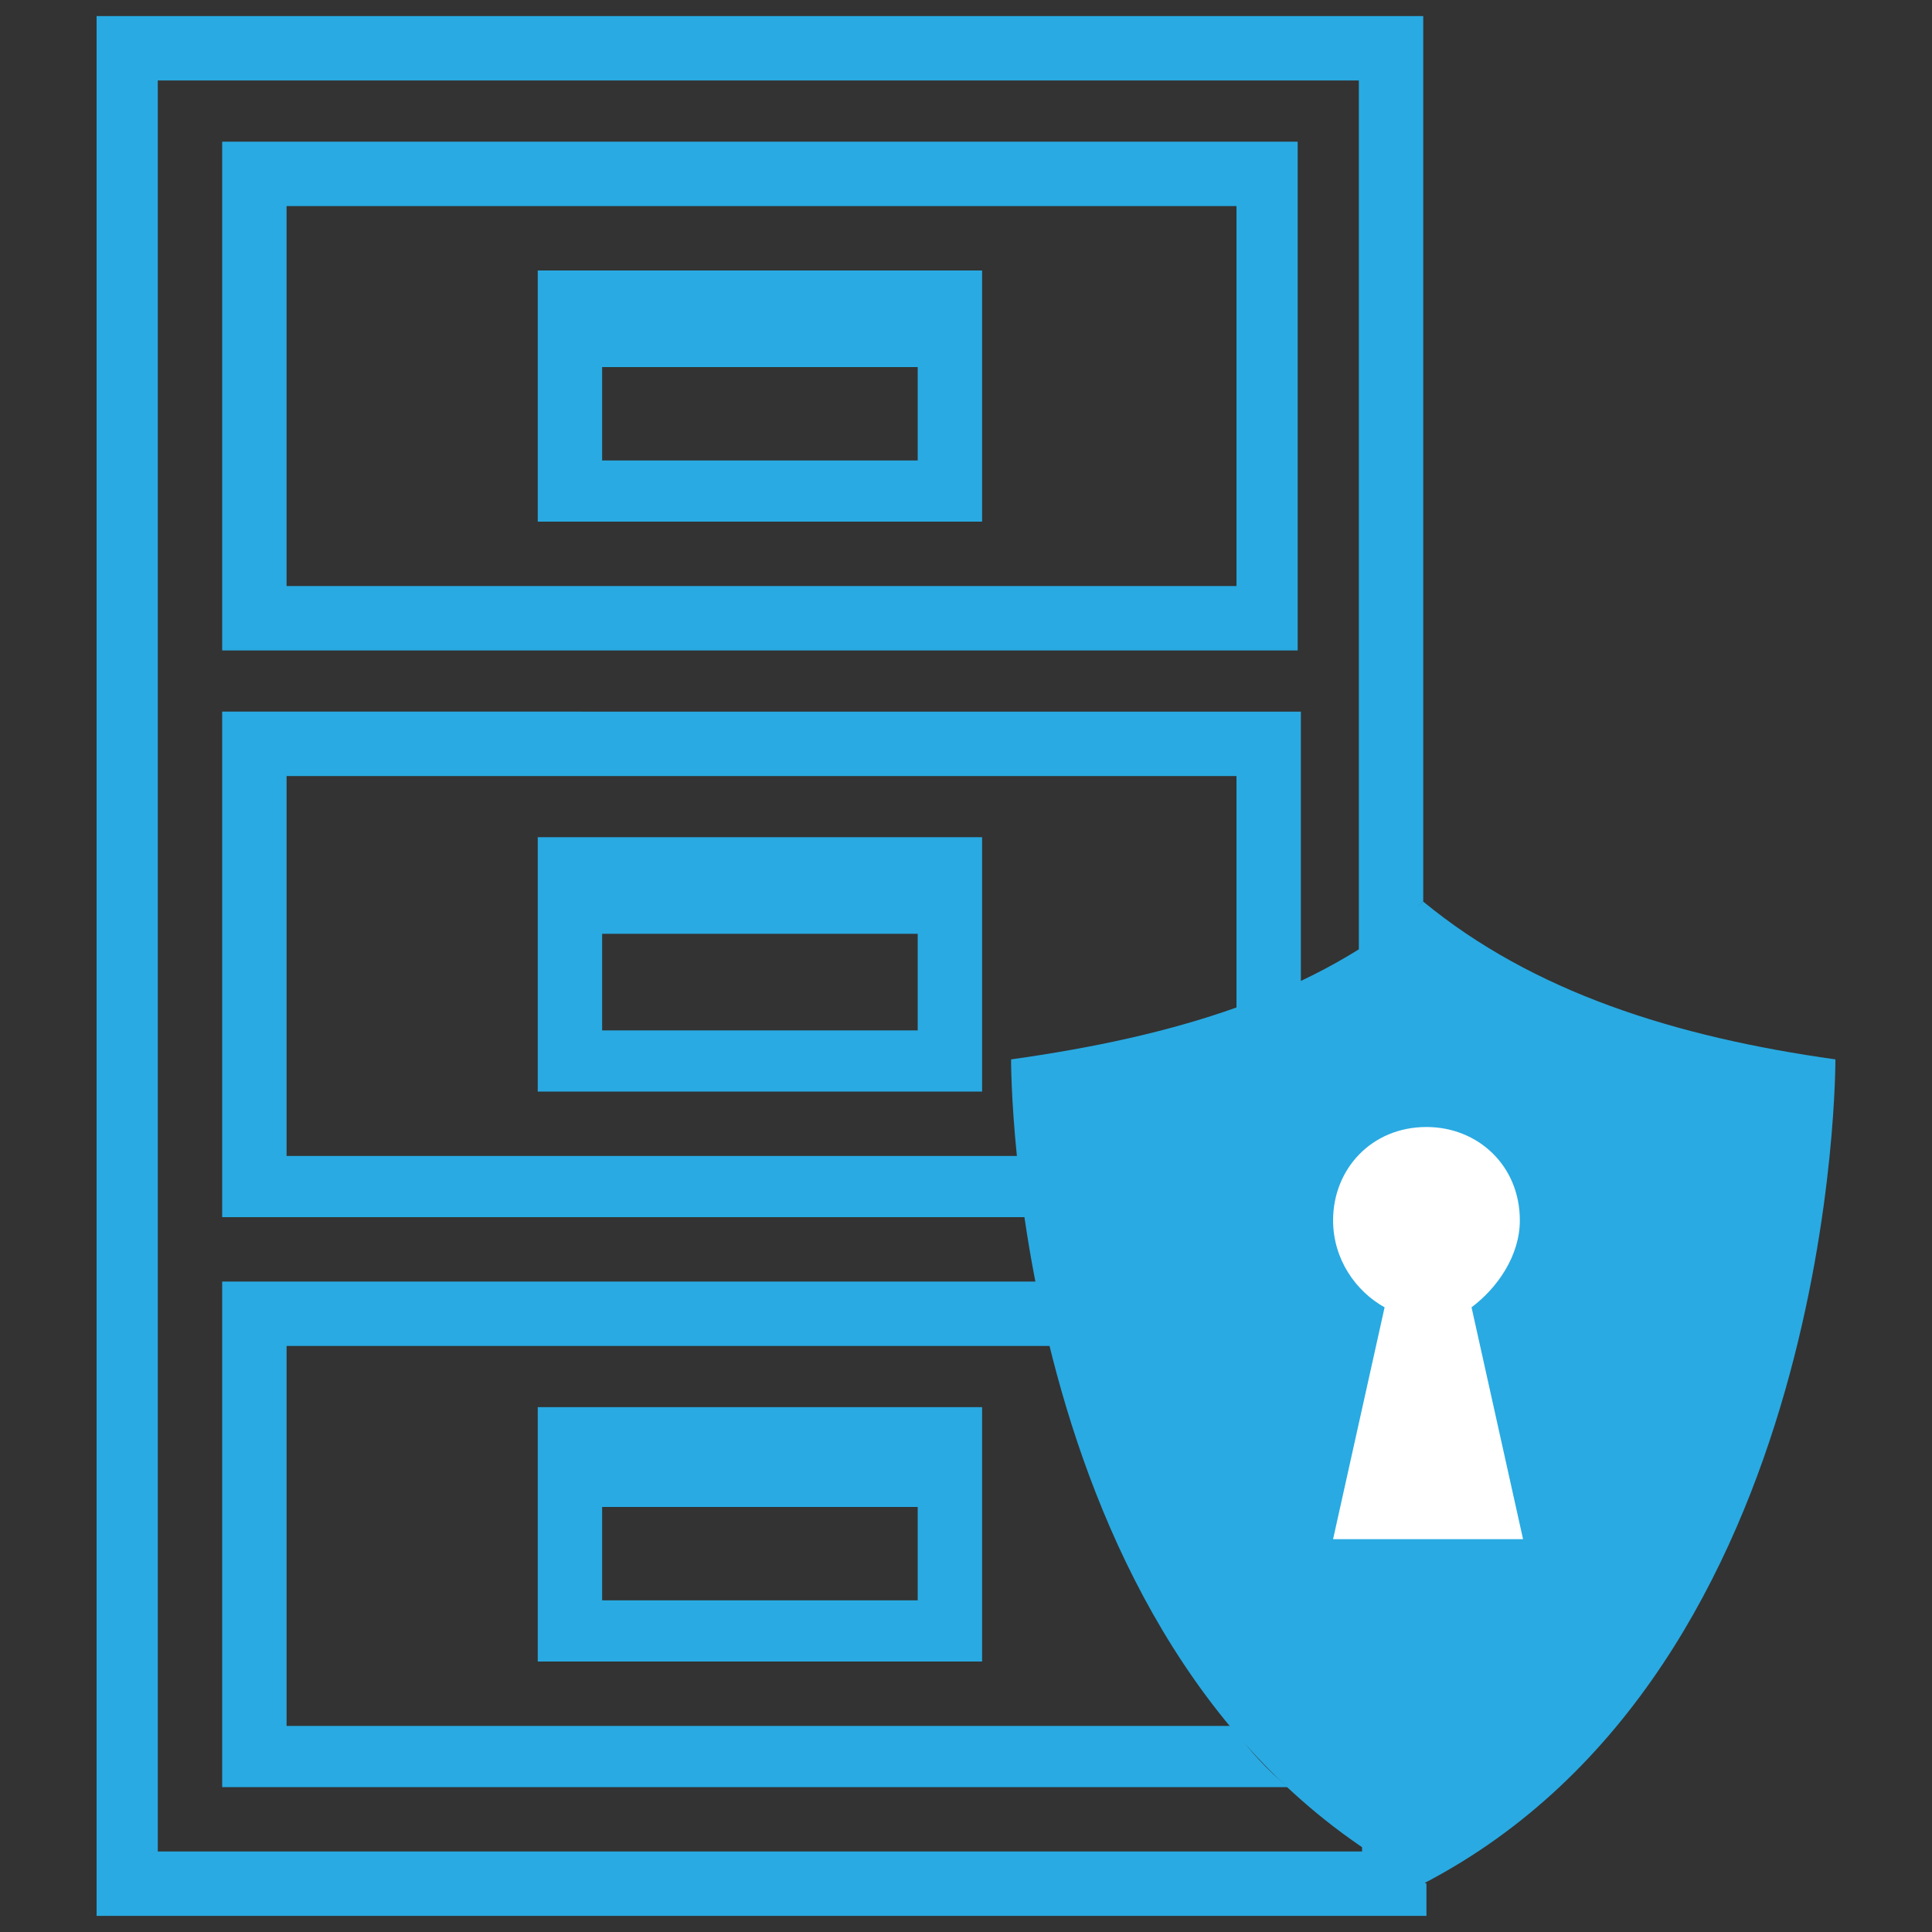 <svg xmlns="http://www.w3.org/2000/svg" xmlns:xlink="http://www.w3.org/1999/xlink" id="Calque_1" x="0px" y="0px" viewBox="0 0 60 60" style="enable-background:new 0 0 60 60;" xml:space="preserve"><rect x="0" y="0" width="60" height="60" fill="#333333" stroke="none"/><style type="text/css">	.st0{display:none;fill:#29AAE2;}	.st1{display:none;}	.st2{display:inline;fill:#29AAE2;}	.st3{fill:#29AAE2;}	.st4{fill:#FFFFFF;}</style><path class="st0" d="M58.5,6.4h-6.9v-3c0-1.6-1.3-3-3-3H3.5c-1.6,0-3,1.3-3,3v9.8c0,1.6,1.3,2.9,3,2.9h1v6.9c0,1.6,1.3,3,2.9,3  s2.9-1.3,2.9-3c0-0.5,0.4-1,1-1s1,0.4,1,1V27c0,1.6,1.3,3,2.9,3s3-1.3,3-3v-5.9c0-0.5,0.4-1,1-1c1.6,0,3-1.3,3-2.9v-1h26.6  c1.6,0,3-1.3,3-2.9v-1h2v7.3l-25.8,7.5C27.3,27.2,27,27.6,27,28v10.8h-2.9c-0.3,0-0.6,0.1-0.8,0.3c-0.2,0.2-0.3,0.5-0.2,0.8l1,5.7  l-1,5.7c0,0.1,0,0.1,0,0.2v6.9c0,0.5,0.4,1,1,1h11.8c0.5,0,1-0.4,1-1v-6.9c0-0.1,0-0.1,0-0.2l-1-5.7l1-5.7c0-0.3,0-0.6-0.2-0.8  c-0.2-0.2-0.5-0.3-0.8-0.3h-3v-7.3l25.8-7.5c0.4-0.1,0.7-0.5,0.7-0.9V7.4C59.5,6.8,59.1,6.4,58.5,6.4z M20.2,17.2c0,0.5-0.4,1-1,1  c-1.6,0-2.9,1.3-2.9,2.9V27c0,0.5-0.4,1-1,1s-1-0.4-1-1v-3.9c0-1.6-1.3-3-2.9-3s-2.9,1.3-2.9,3c0,0.5-0.4,1-1,1s-1-0.4-1-1v-6.9  h13.8V17.2z M49.7,7.4v5.9c0,0.5-0.4,1-1,1H3.5c-0.5,0-1-0.4-1-1V3.5c0-0.5,0.4-1,1-1h45.2c0.5,0,1,0.4,1,1V7.4z M34.7,40.8L34,45.6  c0,0.1,0,0.2,0,0.3l1,5.8v5.8h-9.8v-5.8l1-5.8c0-0.1,0-0.2,0-0.3l-0.8-4.8H34.7z M57.5,22.4l-25.8,7.5C31.3,30,31,30.4,31,30.8v8h-2  V28.8l25.8-7.5c0.4-0.1,0.7-0.5,0.7-0.9v-9c0-0.5-0.4-1-1-1h-2.9v-2h5.9V22.4z"></path><g id="Artboard_10" class="st1">	<rect x="13.9" y="20.5" class="st2" width="9.5" height="1.9"></rect>	<path class="st2" d="M56.6,51.4l-8.4-13.1V23.3H50c0.5,0,1-0.4,1-1v-3.8c0-0.5-0.4-1-1-1h-4.2l-4.2-7.5l1.8-2.5   c0.6,0.3,1.2,0.5,1.8,0.5c2.1,0,3.8-1.7,3.8-3.8c0-2.1-1.7-3.8-3.8-3.8c-2.1,0-3.8,1.7-3.8,3.8c0,0.7,0.2,1.4,0.6,2l-2,2.7h-7.3   c-0.5-2-2.6-3.3-4.6-2.8s-3.3,2.6-2.8,4.6c0.2,0.7,0.6,1.4,1.1,1.9l-2.7,4.9H13.3l-2.9-2.9c1.1-1.8,0.5-4.2-1.4-5.3   s-4.2-0.5-5.3,1.4s-0.5,4.2,1.4,5.3c1.2,0.7,2.7,0.7,3.9,0l2.6,2.6l-4.4,7.9c-0.2,0.3-0.2,0.7,0,1l4.4,7.9l-2.6,2.6   c-1.8-1.1-4.2-0.5-5.3,1.4s-0.5,4.2,1.4,5.3s4.2,0.5,5.3-1.4c0.7-1.2,0.7-2.7,0-3.9l2.9-2.9h7.4c0.4,1.7,1.9,2.8,3.7,2.9   c0.3,0,0.6,0,1-0.1l2.6,4.8l-2.6,2.6c-1.8-1.1-4.2-0.5-5.3,1.4s-0.5,4.2,1.4,5.3c1.8,1.1,4.2,0.5,5.3-1.4c0.7-1.2,0.7-2.7,0-3.9   l2.9-2.9h4.7l-3.9,6.1c-0.1,0.2-0.2,0.3-0.2,0.5v4.8c0,0.3,0.1,0.5,0.3,0.7l1.9,1.9c0.2,0.2,0.4,0.3,0.7,0.3h20.9   c0.3,0,0.5-0.1,0.7-0.3l1.9-1.9c0.2-0.2,0.3-0.4,0.3-0.7v-4.8C56.7,51.7,56.7,51.5,56.6,51.4z M45.3,2.4c1.1,0,1.9,0.9,1.9,1.9   s-0.9,1.9-1.9,1.9s-1.9-0.9-1.9-1.9S44.2,2.4,45.3,2.4z M29.1,8.1C30.2,8.1,31,9,31,10s-0.9,1.9-1.9,1.9c-1.1,0-1.9-0.9-1.9-1.9   S28.1,8.1,29.1,8.1z M29.1,13.8h10.5v-1.9h-7.2c0.2-0.3,0.3-0.6,0.4-1H40l3.7,6.7h-6.9c-0.5,0-1,0.4-1,1v3.8c0,0.5,0.4,1,1,1h1.9   v2.9h-9l-4.2-7.6l2.7-4.9C28.5,13.8,28.8,13.8,29.1,13.8z M5.3,12.9c0-1.1,0.9-1.9,1.9-1.9s1.9,0.9,1.9,1.9s-0.9,1.9-1.9,1.9   S5.3,13.9,5.3,12.9z M7.2,43.3c-1.1,0-1.9-0.9-1.9-1.9s0.9-1.9,1.9-1.9s1.9,0.9,1.9,1.9S8.3,43.3,7.2,43.3z M20.7,34.8h-7.2   l-4.2-7.6l4.2-7.6h10.3l4.2,7.6L25.3,32c-0.3-0.1-0.6-0.1-1-0.1C22.6,31.9,21.1,33.1,20.7,34.8z M22.5,35.7c0-1.1,0.9-1.9,1.9-1.9   s1.9,0.9,1.9,1.9s-0.9,1.9-1.9,1.9S22.5,36.8,22.5,35.7z M23.4,51.9c-1.1,0-1.9-0.9-1.9-1.9s0.9-1.9,1.9-1.9s1.9,0.9,1.9,1.9   S24.5,51.9,23.4,51.9z M29.7,43.3L27,38.5c1.5-1.5,1.6-3.9,0.1-5.4c0,0-0.1-0.1-0.1-0.1l2.7-4.9h9v1h-8.6V31h8.6v7.3l-3.2,5H29.7z    M54.8,56.3l-1.3,1.3H33.3L32,56.3v-4.1l8.4-13.1c0.1-0.2,0.2-0.3,0.2-0.5V23.3h3.8v-1.9h-6.7v-1.9h11.4v1.9h-1.9c-0.5,0-1,0.4-1,1   v1.9h-2.9v1.9h2.9v1h-4.8V29h4.8v1h-2.9v1.9h2.9v1h-4.8v1.9h4.8v1h-2.9v1.9h2.9v1c0,0.2,0.1,0.4,0.2,0.5l8.4,13.1V56.3z"></path>	<path class="st2" d="M38.8,43.8L34,51.4c-0.1,0.2-0.1,0.3-0.1,0.5v3.8c0,0.5,0.4,1,1,1H52c0.5,0,1-0.4,1-1v-3.8   c0-0.2,0-0.4-0.1-0.5L48,43.8c-0.2-0.3-0.5-0.4-0.8-0.4h-7.6C39.3,43.3,38.9,43.5,38.8,43.8z M46.7,45.2l4.3,6.9v2.6H35.8v-2.6   l4.3-6.9H46.7z"></path></g><g id="Layer_2">	<g>		<path class="st3" d="M40.3,20.2H6.9V4.4h33.4V20.2z M8.9,18.2h29.5V6.4H8.9V18.2z"></path>	</g>	<g>		<path class="st3" d="M30.5,16.2H16.7V8.4h13.8V16.2z M18.7,14.3h9.8v-2.9h-9.8V14.3z"></path>	</g>	<g>		<path class="st3" d="M30.5,33.9H16.7v-7.9h13.8V33.9z M18.7,32h9.8V29h-9.8V32z"></path>	</g>	<g>		<path class="st3" d="M30.5,51.6H16.7v-7.9h13.8V51.6z M18.7,49.7h9.8v-2.9h-9.8V49.7z"></path>	</g>	<path class="st3" d="M57,32.9c-5-0.7-9.4-2.1-12.8-4.9c-3.3,2.9-7.8,4.2-12.8,4.9c0,0-0.1,18.9,12.8,25.6   C57.1,51.8,57,32.9,57,32.9z"></path>	<path class="st3" d="M38.3,53.6H8.9V41.8h23.8c-0.2-0.7-0.3-1.4-0.4-2H6.9v15.7H40C39.4,55,38.7,54.3,38.3,53.6z"></path>	<path class="st3" d="M31.7,35.9H8.9V24.1h29.5v7.3c0.7-0.2,1.4-0.5,2-0.8v-8.5H6.9v15.7h25C31.8,37.2,31.7,36.5,31.7,35.9z"></path>	<path class="st3" d="M44.3,58.5c-0.7-0.4-1.4-0.8-2-1.2v0.2H4.9v-55h37.3v27c0.7-0.4,1.4-0.9,2-1.5V0.5H3v59h41.3V58.5z"></path>	<path class="st4" d="M47.2,37.9c0-1.7-1.3-2.9-2.9-2.9c-1.7,0-2.9,1.3-2.9,2.9c0,1.2,0.7,2.2,1.6,2.7l-1.6,7.2h5.9l-1.6-7.2   C46.5,40,47.2,39,47.2,37.9z"></path></g><g id="Layer_7" class="st1">	<path class="st2" d="M9.1,10H11v7.6h1.9V10h1.9V8.1H9.1V10z"></path>	<path class="st2" d="M31.9,10h1.9v7.6h1.9V10h1.9V8.1h-5.7V10z"></path>	<path class="st2" d="M16.7,9.1v7.6c0,0.5,0.4,1,1,1h4.8v-1.9h-3.8v-1.9h3.8v-1.9h-3.8V10h3.8V8.1h-4.8C17.1,8.1,16.7,8.5,16.7,9.1z   "></path>	<path class="st2" d="M24.3,11c0,1.6,1.3,2.9,2.9,2.9c0.5,0,1,0.4,1,1c0,0.5-0.4,1-1,1h-2.9v1.9h2.9c1.6,0,2.9-1.3,2.9-2.9   s-1.3-2.9-2.9-2.9l0,0c-0.5,0-1-0.4-1-1s0.4-1,1-1H30V8.1h-2.9C25.6,8.1,24.3,9.4,24.3,11z"></path>	<path class="st2" d="M6.2,21.4h34.3c0.5,0,1-0.4,1-1V5.3c0-0.5-0.4-1-1-1H6.2c-0.5,0-1,0.4-1,1v15.2C5.3,21,5.7,21.4,6.2,21.4z    M7.2,6.2h32.4v13.3H7.2V6.2z"></path>	<path class="st2" d="M5.3,32.9H11c0.5,0,1-0.4,1-1v-5.3l2.6-2.6l-1.4-1.4l-2.6,2.6H5.3c-0.5,0-1,0.4-1,1v5.7   C4.3,32.4,4.7,32.9,5.3,32.9z M10,31H7.5l2.5-2.5V31z M8.7,27.1l-2.5,2.5v-2.5H8.7z"></path>	<path class="st2" d="M11,44.3H5.3c-0.5,0-1,0.4-1,1v5.7c0,0.5,0.4,1,1,1H11c0.5,0,1-0.4,1-1v-5.7C11.9,44.7,11.5,44.3,11,44.3z    M10,50H6.2v-3.8H10V50z"></path>	<path class="st2" d="M12.2,33.1l-1.6,1.6H5.3c-0.5,0-1,0.4-1,1v5.7c0,0.5,0.4,1,1,1H11c0.5,0,1-0.4,1-1v-5.3l1.6-1.6L12.2,33.1z    M8.7,36.7l-2.5,2.5v-2.5H8.7z M10,40.5H7.5L10,38V40.5z"></path>	<path class="st2" d="M13.8,26.2h27.6v1.9H13.8V26.2z"></path>	<path class="st2" d="M13.8,45.2h12.4v1.9H13.8V45.2z"></path>	<path class="st2" d="M13.8,49h27.6v1.9H13.8V49z"></path>	<path class="st2" d="M59.2,20.8L55.4,17c-0.4-0.4-1-0.4-1.3,0c0,0,0,0,0,0l-7.9,7.9V1.5c0-0.5-0.4-1-1-1H1.4c-0.5,0-1,0.4-1,1v57.1   c0,0.5,0.4,1,1,1h43.8c0.5,0,1-0.4,1-1V35.1l13-13C59.6,21.7,59.6,21.1,59.2,20.8C59.2,20.8,59.2,20.8,59.2,20.8L59.2,20.8z    M32.2,42.1L34,44l-3.2,1.4L32.2,42.1z M33.2,40.5l17.7-17.7l2.5,2.5L35.7,42.9L33.2,40.5z M44.3,57.6H2.4V2.4h41.9v24.4L41,30   H13.8v1.9h25.3l-3.8,3.8H13.8v1.9h19.6l-1.9,1.9H13.8v1.9h16.6l-2.3,5.3c-0.2,0.5,0,1,0.5,1.2c0.1,0,0.2,0.1,0.4,0.1   c0.1,0,0.3,0,0.4-0.1l6.7-2.9c0.1,0,0.2-0.1,0.3-0.2l7.9-7.9V57.6z M54.7,23.9l-2.5-2.5l2.5-2.5l2.5,2.5L54.7,23.9z"></path></g></svg>
